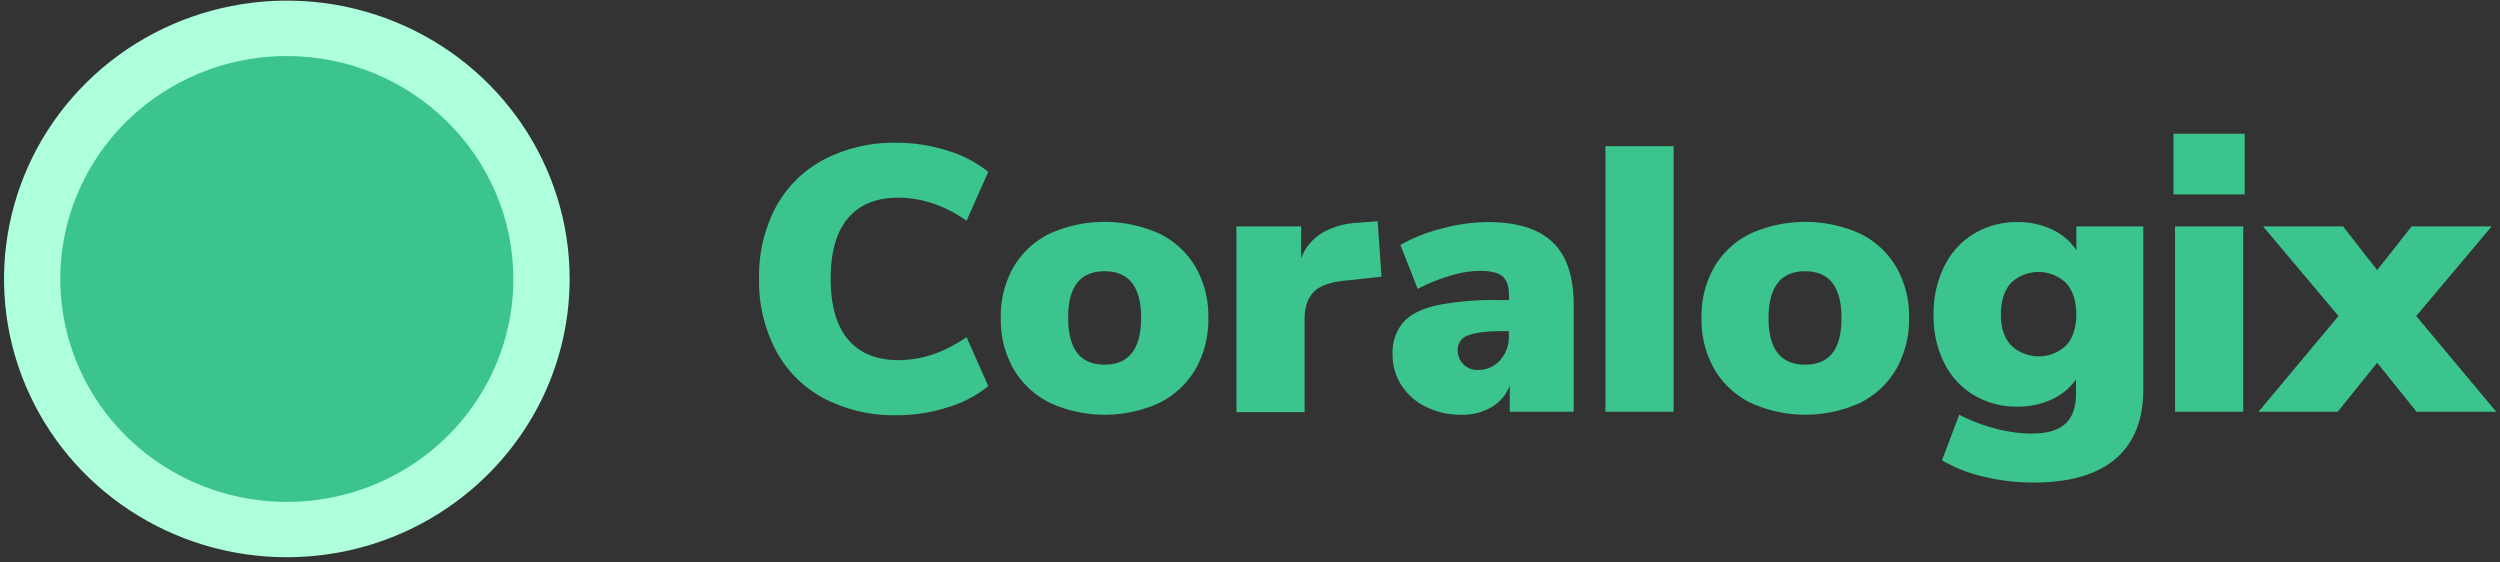 <svg xmlns="http://www.w3.org/2000/svg" viewBox="0 0 160 36"><rect x="0" y="0" width="160" height="36" fill="#333333" stroke="none"/><g fill="none" fill-rule="evenodd"><path d="M52.709 25.483a7.43 7.43 0 0 1-3.062-3.072 9.508 9.508 0 0 1-1.067-4.58 9.426 9.426 0 0 1 1.067-4.567 7.469 7.469 0 0 1 3.062-3.042 9.7 9.7 0 0 1 4.683-1.085 10.65 10.65 0 0 1 3.273.512c.942.28 1.82.738 2.583 1.349l-1.386 3.126c-1.424-.982-2.879-1.472-4.363-1.472-1.405 0-2.479.434-3.221 1.303-.743.869-1.114 2.162-1.114 3.881 0 1.72.371 3.018 1.114 3.894.742.876 1.815 1.315 3.218 1.319 1.488 0 2.942-.491 4.363-1.473l1.394 3.136a7.525 7.525 0 0 1-2.583 1.35c-1.057.34-2.161.513-3.273.512a9.7 9.7 0 0 1-4.688-1.09Z" fill="#3CC48F" fill-rule="nonzero"/><path d="M64.872 23.627a5.524 5.524 0 0 0 2.341 2.158H67.2a8.448 8.448 0 0 0 6.996 0 5.551 5.551 0 0 0 2.315-2.158 6.368 6.368 0 0 0 .82-3.28 6.29 6.29 0 0 0-.82-3.266 5.489 5.489 0 0 0-2.315-2.133 8.589 8.589 0 0 0-7.009 0 5.474 5.474 0 0 0-2.315 2.133 6.29 6.29 0 0 0-.82 3.267 6.358 6.358 0 0 0 .82 3.279Zm5.819-6.267c1.561 0 2.342.996 2.342 2.988-.009 1.993-.789 2.99-2.342 2.99-1.552 0-2.328-.997-2.328-2.99-.009-1.992.767-2.988 2.328-2.988Z" fill="#3CC48F"/><path d="m88.416 17.708-2.375.256c-.947.095-1.61.346-1.985.745-.375.4-.562.973-.562 1.713v5.954h-4.363V14.49h4.142v2.048c.25-.688.734-1.27 1.371-1.646a5.042 5.042 0 0 1 2.328-.638l1.2-.097.244 3.551Z" fill="#3CC48F" fill-rule="nonzero"/><path d="M100.717 19.505c-.002-1.822-.456-3.16-1.361-4.014-.907-.86-2.308-1.286-4.201-1.277a11.32 11.32 0 0 0-2.904.422c-.919.226-1.803.575-2.625 1.04l1.106 2.815a11.06 11.06 0 0 1 2.045-.832c.621-.2 1.269-.31 1.922-.325.696 0 1.182.117 1.46.351.277.234.416.648.416 1.242v.279h-.661a18.69 18.69 0 0 0-3.97.335c-.978.228-1.694.586-2.144 1.098a2.967 2.967 0 0 0-.673 2.049c-.011.704.19 1.396.577 1.989a3.887 3.887 0 0 0 1.579 1.372 5.01 5.01 0 0 0 2.253.494c.68.02 1.351-.152 1.936-.494a2.738 2.738 0 0 0 1.152-1.362v1.664h4.093v-6.846Zm-4.152 1.977a2.239 2.239 0 0 1-.565 1.58c-.36.4-.88.624-1.423.614a1.23 1.23 0 0 1-.918-.361 1.267 1.267 0 0 1-.367-.917.952.952 0 0 1 .661-.93c.442-.183 1.188-.276 2.229-.276h.383v.29Z" fill="#3CC48F"/><path fill="#3CC48F" fill-rule="nonzero" d="M102.749 26.351V9.354h4.363v16.997z"/><path d="M109.718 23.627a5.502 5.502 0 0 0 2.329 2.158 8.448 8.448 0 0 0 6.993 0 5.517 5.517 0 0 0 2.315-2.158 6.37 6.37 0 0 0 .823-3.28 6.293 6.293 0 0 0-.823-3.266 5.463 5.463 0 0 0-2.315-2.133 8.583 8.583 0 0 0-7.006 0 5.471 5.471 0 0 0-2.316 2.133 6.3 6.3 0 0 0-.819 3.267 6.367 6.367 0 0 0 .819 3.279Zm5.81-6.267c1.55 0 2.326.996 2.326 2.988.01 1.993-.765 2.99-2.326 2.99s-2.342-.997-2.342-2.99c.011-1.992.791-2.988 2.342-2.988ZM137.171 24.904V14.49h-4.283v1.53a3.669 3.669 0 0 0-1.542-1.325 5.057 5.057 0 0 0-2.206-.482 5.318 5.318 0 0 0-2.792.735 5.031 5.031 0 0 0-1.912 2.087 6.753 6.753 0 0 0-.687 3.108 6.695 6.695 0 0 0 .687 3.1 4.977 4.977 0 0 0 1.912 2.06c.845.49 1.811.74 2.792.723a5.094 5.094 0 0 0 2.18-.469 3.734 3.734 0 0 0 1.545-1.28v.917c0 .883-.234 1.53-.7 1.94-.465.41-1.178.615-2.144.615a9.246 9.246 0 0 1-2.289-.313c-.812-.21-1.597-.51-2.341-.893l-1.103 2.918c.831.481 1.732.834 2.671 1.048 1.041.25 2.108.376 3.18.373 2.318 0 4.07-.506 5.255-1.518 1.184-1.012 1.777-2.498 1.777-4.46Zm-4.288-4.774c-.001.838-.214 1.493-.637 1.966a2.558 2.558 0 0 1-3.541 0c-.432-.474-.648-1.098-.648-1.966 0-.868.211-1.539.638-2.012a2.555 2.555 0 0 1 3.551.012c.424.482.637 1.15.637 2ZM143.662 8.558h-4.556v3.884h4.556V8.558Zm-4.459 5.932v11.861h4.363V14.49h-4.363Z" fill="#3CC48F"/><path fill="#3CC48F" fill-rule="nonzero" d="m154.638 20.227 5.12 6.124h-5.097l-2.523-3.134-2.524 3.134h-5.07l5.12-6.124-4.826-5.737h5.12l2.18 2.796 2.206-2.796h5.12z"/><ellipse fill="#3CC48F" fill-rule="nonzero" cx="18.36" cy="17.854" rx="16.299" ry="16.039"/><path d="M1.636 24.668c2.802 6.656 9.403 10.995 16.724 10.994 9.989-.013 18.084-7.978 18.097-17.808 0-7.204-4.409-13.7-11.172-16.457C18.52-1.361 10.735.163 5.559 5.257.382 10.352-1.166 18.013 1.636 24.668Zm3.327-12.276c2.245-5.331 7.532-8.807 13.397-8.806 8.003.01 14.487 6.393 14.496 14.268 0 5.77-3.533 10.973-8.951 13.182-5.418 2.208-11.655.987-15.801-3.094-4.146-4.081-5.386-10.218-3.141-15.55Z" fill="#AEFFDC"/></g></svg>
